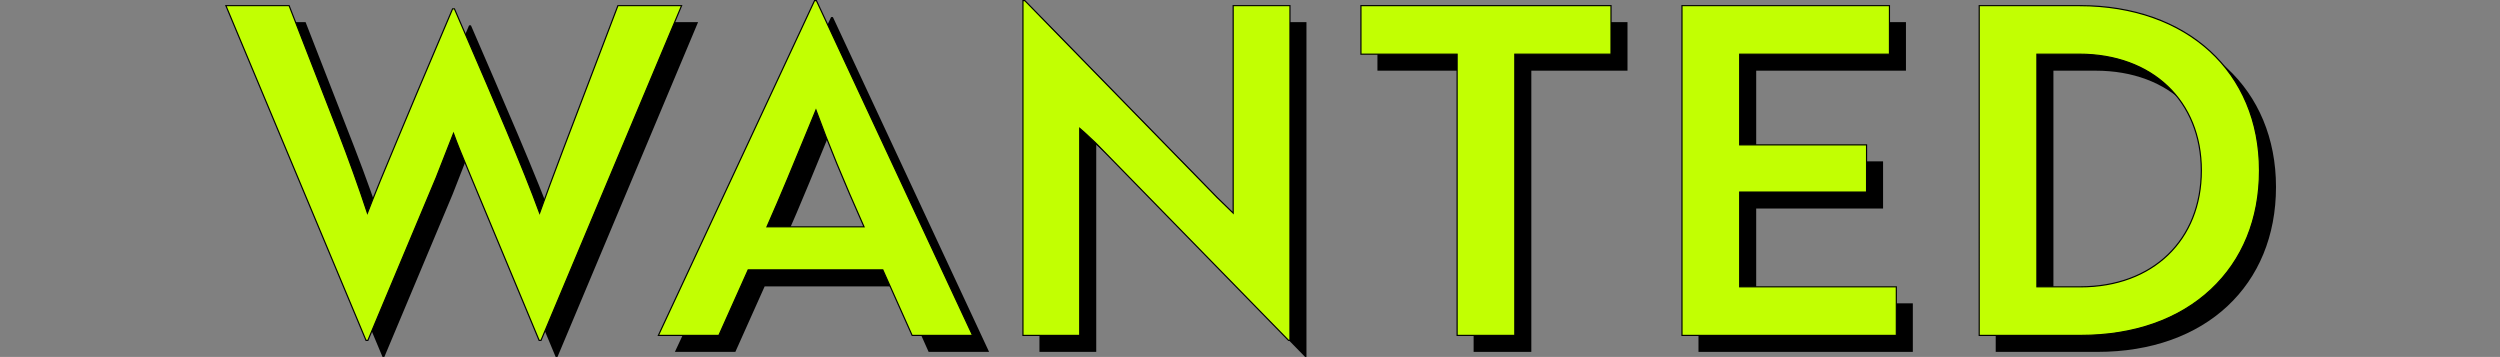<svg xmlns="http://www.w3.org/2000/svg" xmlns:xlink="http://www.w3.org/1999/xlink" width="1000" height="142.767" viewBox="0 0 1000 142.767">
  <rect x="0" y="0" width="1000" height="142.767" fill="#808080" stroke="none"/>
  <defs>
    <clipPath id="clip-path">
      <rect id="長方形_1" data-name="長方形 1" width="820.401" height="142.767" fill="none"/>
    </clipPath>
  </defs>
  <g id="グループ_3" data-name="グループ 3" transform="translate(-2140 -460)">
    <rect id="長方形_3" data-name="長方形 3" width="1000" height="70" transform="translate(2140 496)" fill="none"/>
    <g id="グループ_1" data-name="グループ 1" transform="translate(2230 460)" clip-path="url(#clip-path)">
      <path id="パス_1" data-name="パス 1" d="M32.235,8.85,51.654,58.68c4.763,12.274,8.977,24.182,11.908,33.158,2.748-7.144,7.144-17.953,11.724-28.762l8.061-19.235L97.636,10.132h.733c12.091,28.03,26.564,61.005,34.074,81.706,6.23-17.587,21.618-57.34,31.327-82.988h25.465L132.993,142.767h-.733L105.147,77.732c-2.381-5.862-5.129-12.091-7.144-17.77l-6.962,17.77-27.3,65.035h-.733L6.954,8.85Z"/>
      <path id="パス_2" data-name="パス 2" d="M242.429,6.835h.733l62.47,133.917H281.45l-11.724-26.2h-53.86l-11.725,26.2H179.959Zm19.786,90.5c-7.511-16.854-13.74-31.693-19.236-46.715-5.679,13.74-12.457,30.594-19.6,46.715Z"/>
      <path id="パス_3" data-name="パス 3" d="M432.036,142.767,354.91,63.809c-2.015-1.832-4.213-4.03-6.412-5.862v82.805H325.782V6.835h.733L403.457,85.61l6.412,6.228V8.85h22.716V142.767Z"/>
      <path id="パス_4" data-name="パス 4" d="M522.53,28.269V140.752H499.447V28.269H460.976V8.85H561V28.269Z"/>
      <path id="パス_5" data-name="パス 5" d="M589.393,140.752V8.85h82.988V28.269h-59.9V64.542h50.746V83.411H612.476v37.922h62.653v19.419Z"/>
      <path id="パス_6" data-name="パス 6" d="M708.284,140.752V8.85H748.4c43.6,0,72,26.93,72,65.951,0,39.2-28.03,65.951-71.447,65.951ZM731.367,28.269v93.064h17.4c29.494,0,48.364-19.236,48.364-46.532,0-27.113-18.87-46.532-48.914-46.532Z"/>
      <path id="パス_7" data-name="パス 7" d="M25.635,2.251l19.419,49.83c4.763,12.274,8.977,24.182,11.908,33.158C59.71,78.1,64.106,67.286,68.686,56.477l8.061-19.235L91.036,3.533h.733c12.091,28.03,26.564,61.005,34.074,81.706,6.23-17.587,21.618-57.34,31.327-82.988h25.465L126.393,136.168h-.733L98.547,71.133c-2.381-5.862-5.129-12.091-7.144-17.77l-6.962,17.77-27.3,65.035h-.733L.354,2.251Z" fill="#c2ff02"/>
      <path id="パス_8" data-name="パス 8" d="M126.55,136.4H125.5l-.061-.145L98.33,71.224c-.71-1.749-1.452-3.528-2.2-5.316-1.652-3.961-3.357-8.05-4.739-11.874l-6.73,17.185L57.3,136.4H56.255L0,2.015H25.8l.058.15L45.277,52c4.24,10.927,8.491,22.744,11.706,32.542,2.821-7.3,7.189-18,11.49-28.152L76.53,37.15,90.88,3.3h1.044l.061.143c1.545,3.58,3.128,7.241,4.731,10.947,10.564,24.427,22.522,52.075,29.125,70.155,4.452-12.51,13.048-35.019,21.366-56.8,3.531-9.244,6.866-17.976,9.743-25.577l.058-.152H182.99l-.137.327Zm-.732-.471h.419L182.281,2.486H157.333c-2.864,7.567-6.178,16.243-9.685,25.426-8.456,22.14-17.2,45.034-21.582,57.406l-.22.619-.224-.618c-6.549-18.05-18.656-46.045-29.339-70.745C94.7,10.917,93.139,7.3,91.614,3.769h-.421L76.964,37.333,68.9,56.568C64.482,67,59.99,78.023,57.182,85.324l-.238.619-.206-.631C53.5,75.4,49.163,63.32,44.835,52.166L25.474,2.486H.708L56.569,135.932h.419l27.236-64.89,7.19-18.353.211.6c1.412,3.98,3.207,8.282,4.942,12.443.746,1.788,1.489,3.569,2.2,5.317Z"/>
      <path id="パス_9" data-name="パス 9" d="M235.83.236h.733l62.47,133.917H274.851l-11.724-26.2h-53.86l-11.725,26.2H173.36Zm19.786,90.5C248.1,73.881,241.876,59.042,236.38,44.02c-5.679,13.74-12.457,30.594-19.6,46.715Z" fill="#c2ff02"/>
      <path id="パス_10" data-name="パス 10" d="M299.4,134.388H274.7l-11.725-26.2H209.419l-11.724,26.2H172.99l.156-.335L235.68,0h1.033Zm-24.4-.471h23.659L236.413.471h-.433L173.73,133.917h23.659l11.725-26.2h54.165ZM255.979,90.97H216.415l.147-.331c5.628-12.7,11.056-25.92,15.845-37.584,1.3-3.157,2.55-6.211,3.755-9.126l.231-.559.208.569c5.018,13.717,10.949,28.12,19.23,46.7ZM217.14,90.5h38.113c-8.094-18.174-13.938-32.355-18.886-45.83-1.134,2.744-2.31,5.609-3.524,8.565C228.1,64.8,222.718,77.895,217.14,90.5"/>
      <path id="パス_11" data-name="パス 11" d="M425.436,136.167,348.31,57.209c-2.015-1.832-4.213-4.03-6.412-5.862v82.8H319.182V.235h.733L396.857,79.01l6.412,6.228V2.25h22.716V136.167Z" fill="#c2ff02"/>
      <path id="パス_12" data-name="パス 12" d="M426.221,136.4h-.884l-.07-.071L348.141,57.375c-.687-.625-1.406-1.3-2.14-1.994-1.262-1.189-2.563-2.416-3.867-3.527v82.534H318.946V0h1.068l.069.071,76.943,78.775,6.007,5.835V2.015h23.188Zm-.686-.471h.214V2.486H403.505V85.8l-6.812-6.618L319.815.471h-.4V133.917H341.66V50.844l.387.322c1.444,1.2,2.883,2.56,4.275,3.872.732.689,1.449,1.365,2.145,2Z"/>
      <path id="パス_13" data-name="パス 13" d="M515.93,21.669V134.152H492.847V21.669H454.376V2.25H554.4V21.669Z" fill="#c2ff02"/>
      <path id="パス_14" data-name="パス 14" d="M516.166,134.388H492.611V21.905H454.14V2.015h100.5V21.9H516.166Zm-23.083-.471h22.611V21.434h38.472V2.487H454.612V21.434h38.471Z"/>
      <path id="パス_15" data-name="パス 15" d="M582.793,134.152V2.25h82.988V21.669h-59.9V57.942h50.746V76.811H605.876v37.922h62.653v19.419Z" fill="#c2ff02"/>
      <path id="パス_16" data-name="パス 16" d="M668.765,134.388H582.557V2.015h83.46V21.9H606.112V57.7h50.746V77.048H606.112V114.5h62.653Zm-85.736-.471h85.265V114.97H605.64V76.576h50.746v-18.4H605.64V21.434h59.906V2.487H583.029Z"/>
      <path id="パス_17" data-name="パス 17" d="M701.685,134.152V2.25H741.8c43.6,0,72,26.93,72,65.951,0,39.2-28.03,65.951-71.447,65.951ZM724.768,21.669v93.064h17.4c29.494,0,48.364-19.236,48.364-46.532,0-27.113-18.87-46.532-48.914-46.532Z" fill="#c2ff02"/>
      <path id="パス_18" data-name="パス 18" d="M742.354,134.388H701.448V2.015H741.8c43.2,0,72.233,26.6,72.233,66.187,0,19.4-6.749,35.951-19.517,47.849-12.874,12-30.913,18.337-52.166,18.337m-40.434-.471H742.35c21.132,0,39.06-6.3,51.844-18.211,12.67-11.806,19.367-28.233,19.367-47.5C813.561,28.9,784.723,2.49,741.8,2.49H701.92Zm40.251-18.948h-17.64V21.434h17.09c29.4,0,49.15,18.794,49.15,46.768s-19.531,46.767-48.6,46.767M725,114.5h17.168c28.787,0,48.128-18.6,48.128-46.3s-19.562-46.3-48.678-46.3H725Z"/>
    </g>
  </g>
</svg>
